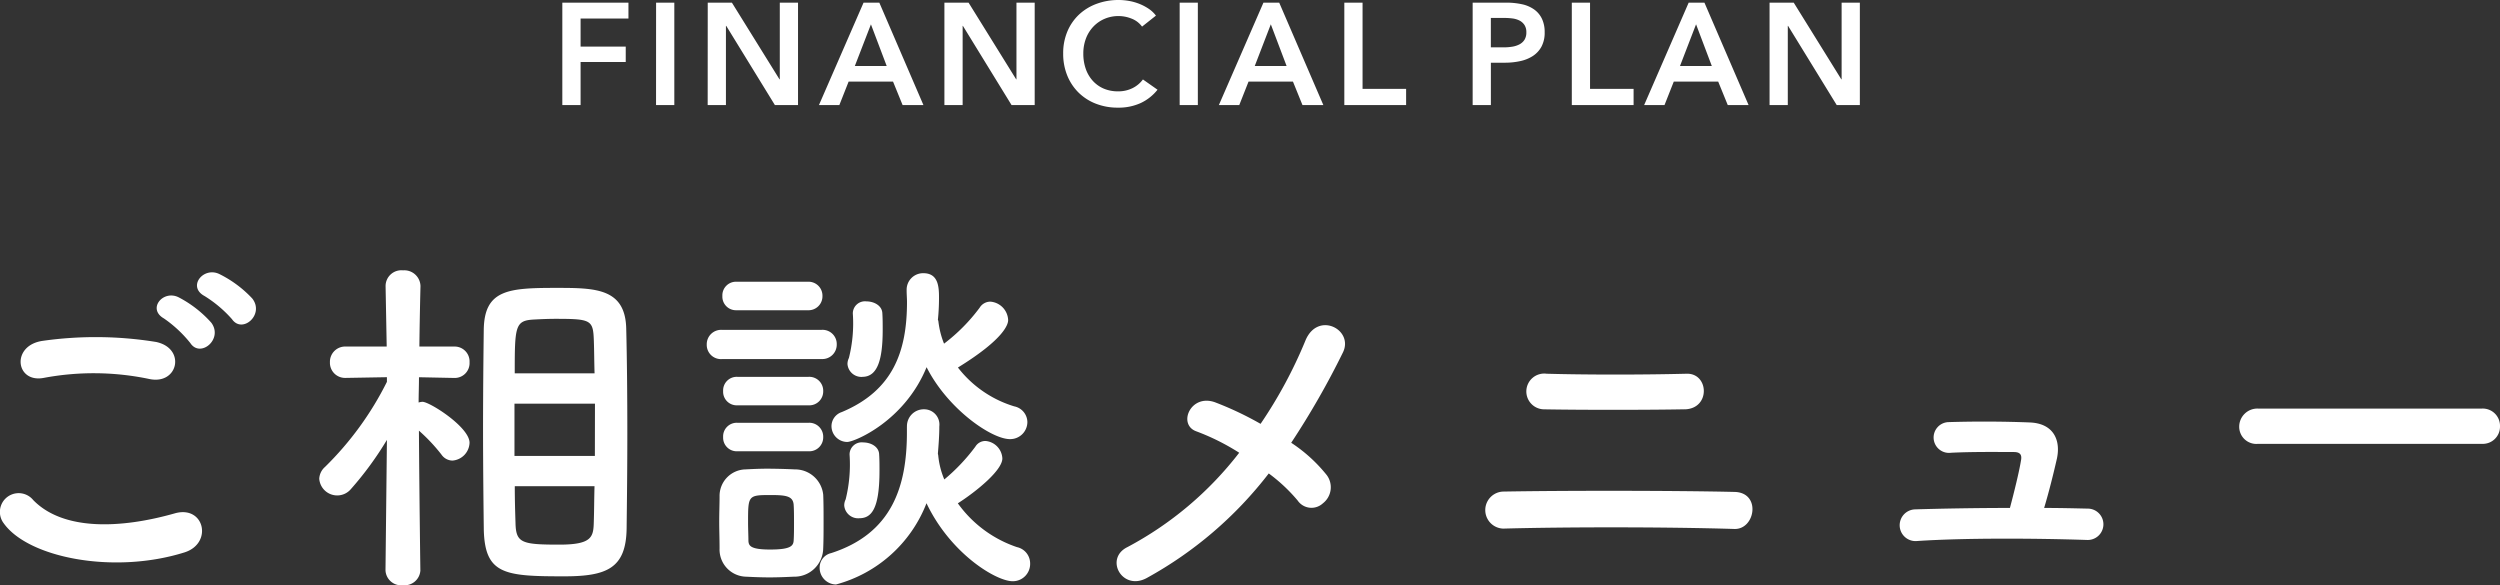 <svg xmlns="http://www.w3.org/2000/svg" width="224.62" height="52.582"><rect width="100%" height="100%" fill="#333333" stroke="none"/><g data-name="グループ 1556" fill="#fff"><path data-name="パス 91" d="M50.524.238h5.941v1.43h-4.3V4.19h4.056v1.378h-4.056v3.87h-1.641Zm8.424 0h1.638v9.2h-1.642Zm4.641 0h2.171l4.277 6.89h.026V.238h1.638v9.2h-2.08l-4.368-7.111h-.029v7.111h-1.64Zm14 0h1.417l3.962 9.2h-1.872l-.858-2.106h-3.991l-.832 2.106h-1.833Zm2.08 5.694-1.417-3.744-1.446 3.74ZM84.853.238h2.171l4.277 6.89h.026V.238h1.638v9.2h-2.08l-4.368-7.111h-.026v7.111h-1.638Zm17.758 2.154a2.1 2.1 0 0 0-.949-.722 3.144 3.144 0 0 0-1.144-.227 3.166 3.166 0 0 0-1.3.26 3.047 3.047 0 0 0-1.007.715 3.177 3.177 0 0 0-.65 1.066 3.771 3.771 0 0 0-.227 1.326 4.1 4.1 0 0 0 .22 1.378 3.108 3.108 0 0 0 .63 1.072 2.833 2.833 0 0 0 .981.7 3.216 3.216 0 0 0 1.287.247 2.844 2.844 0 0 0 1.313-.293 2.566 2.566 0 0 0 .924-.776l1.313.923a4.207 4.207 0 0 1-1.495 1.189 4.745 4.745 0 0 1-2.067.422 5.342 5.342 0 0 1-1.983-.357 4.567 4.567 0 0 1-1.554-1 4.557 4.557 0 0 1-1.014-1.534 5.159 5.159 0 0 1-.364-1.97 5 5 0 0 1 .383-2 4.444 4.444 0 0 1 1.053-1.514 4.675 4.675 0 0 1 1.581-.959A5.632 5.632 0 0 1 100.518 0a5.336 5.336 0 0 1 .923.084 4.7 4.7 0 0 1 .923.26 4.467 4.467 0 0 1 .832.436 2.678 2.678 0 0 1 .663.624Zm3.38-2.154h1.633v9.2h-1.633Zm7.527 0h1.417l3.965 9.2h-1.876l-.854-2.106h-3.991l-.832 2.106h-1.833Zm2.08 5.69-1.417-3.744-1.443 3.744Zm5.187-5.69h1.639v7.748h3.913v1.452h-5.552Zm11.531 0h3a6.548 6.548 0 0 1 1.43.143 2.978 2.978 0 0 1 1.092.468 2.179 2.179 0 0 1 .7.832 2.768 2.768 0 0 1 .247 1.222 2.642 2.642 0 0 1-.286 1.287 2.321 2.321 0 0 1-.773.839 3.392 3.392 0 0 1-1.138.462 6.4 6.4 0 0 1-1.378.143h-1.257v3.804h-1.638Zm2.782 4.017a4.832 4.832 0 0 0 .767-.059 2.12 2.12 0 0 0 .65-.208 1.188 1.188 0 0 0 .455-.41 1.221 1.221 0 0 0 .169-.676 1.162 1.162 0 0 0-.169-.656 1.168 1.168 0 0 0-.448-.4 1.92 1.92 0 0 0-.637-.189 5.814 5.814 0 0 0-.735-.045h-1.2v2.639Zm6.126-4.017h1.638v7.748h3.913v1.452h-5.551Zm10.5 0h1.417l3.966 9.2h-1.872l-.858-2.106h-3.991l-.832 2.106h-1.83Zm2.08 5.694-1.416-3.748-1.443 3.744Zm5.188-5.694h2.171l4.277 6.89h.026V.238h1.638v9.2h-2.08l-4.368-7.111h-.026v7.111h-1.638Z"/><path data-name="パス 90" d="M20.844 28.678c.928 1.344 2.944-.416 1.824-1.856a10.286 10.286 0 0 0-2.976-2.208c-1.44-.672-2.88 1.152-1.312 1.984a11.038 11.038 0 0 1 2.464 2.08Zm-1.856.32a10.273 10.273 0 0 0-2.912-2.272c-1.408-.736-2.88 1.024-1.344 1.888a11.15 11.15 0 0 1 2.368 2.208c.896 1.376 2.976-.352 1.888-1.824Zm-5.564 5.056c2.592.544 3.3-2.752.608-3.328a33.973 33.973 0 0 0-10.208-.1c-2.848.416-2.432 3.808.1 3.328a24.329 24.329 0 0 1 9.5.1Zm3.132 15.584c2.592-.8 1.824-4.256-.832-3.52-4.832 1.376-10.016 1.6-12.736-1.184a1.687 1.687 0 0 0-2.656 2.08c2.208 3.104 9.892 4.608 16.224 2.624Zm26.912-2.048c.1 4.032 1.888 4.192 7.232 4.192 3.84 0 5.536-.736 5.6-4.256.032-2.592.064-5.568.064-8.544 0-3.424-.032-6.816-.1-9.5-.1-3.584-2.784-3.616-6.24-3.616-4.32 0-6.528.128-6.56 3.808-.032 2.56-.064 5.792-.064 9.024.004 3.196.036 6.396.068 8.892Zm-5.7 3.616s-.1-7.52-.128-12.512a15.741 15.741 0 0 1 2.02 2.144 1.223 1.223 0 0 0 .992.544 1.662 1.662 0 0 0 1.536-1.6c0-1.408-3.584-3.68-4.224-3.68a1.361 1.361 0 0 0-.352.064c0-.7.032-1.472.032-2.272l3.136.064h.032a1.332 1.332 0 0 0 1.376-1.408 1.34 1.34 0 0 0-1.408-1.412h-3.1c.032-2.88.1-5.408.1-5.408v-.032a1.455 1.455 0 0 0-1.568-1.408 1.419 1.419 0 0 0-1.568 1.408v.032l.1 5.408h-3.66a1.367 1.367 0 0 0-1.44 1.408 1.359 1.359 0 0 0 1.408 1.408h.032l3.68-.064v.416a28.473 28.473 0 0 1-5.568 7.652 1.5 1.5 0 0 0-.512 1.056 1.618 1.618 0 0 0 1.632 1.5 1.612 1.612 0 0 0 1.216-.576 29.664 29.664 0 0 0 3.232-4.416l-.128 11.684v.032a1.409 1.409 0 0 0 1.568 1.344 1.426 1.426 0 0 0 1.568-1.344Zm8.48-17.664c0-4.224.032-4.736 1.7-4.832.608-.032 1.28-.064 1.952-.064 3.232 0 3.392.1 3.456 1.984.032.864.032 1.856.064 2.912Zm7.2 7.424h-7.224v-4.7h7.232Zm-.032 2.72c-.032 1.12-.032 2.208-.064 3.168-.032 1.376-.128 2.08-3.1 2.08-3.424 0-3.9-.16-3.936-1.984-.032-.96-.064-2.08-.064-3.264Zm30.852-14.948a19.45 19.45 0 0 0 .1-1.952c0-.96-.032-2.24-1.408-2.24a1.48 1.48 0 0 0-1.5 1.5v.064c0 .352.032.7.032 1.024 0 4.48-1.28 7.968-5.856 9.888a1.341 1.341 0 0 0-.928 1.248 1.426 1.426 0 0 0 1.408 1.44c.64 0 5.152-1.856 7.136-6.72 1.888 3.744 5.824 6.464 7.488 6.464a1.542 1.542 0 0 0 1.568-1.536 1.465 1.465 0 0 0-1.184-1.408 10.1 10.1 0 0 1-5.056-3.488c4.256-2.624 4.512-3.936 4.512-4.256a1.731 1.731 0 0 0-1.6-1.664 1.131 1.131 0 0 0-.96.544 16.08 16.08 0 0 1-3.2 3.232 7.692 7.692 0 0 1-.512-2.048Zm-6.784 5.12c1.408 0 1.824-1.664 1.824-4.224 0-.512 0-1.024-.032-1.5-.032-.672-.736-1.056-1.44-1.056a1.091 1.091 0 0 0-1.212 1.088 12.8 12.8 0 0 1-.352 4 1.219 1.219 0 0 0-.128.544 1.257 1.257 0 0 0 1.34 1.152Zm-4.9-5.984a1.251 1.251 0 0 0 1.312-1.28 1.251 1.251 0 0 0-1.312-1.28h-6.4a1.223 1.223 0 0 0-1.28 1.28 1.223 1.223 0 0 0 1.28 1.28Zm8.9 10.464v.512c0 4.864-1.344 9.088-6.816 10.848a1.326 1.326 0 0 0-1.024 1.316 1.493 1.493 0 0 0 1.472 1.5 12.085 12.085 0 0 0 8.128-7.3c2.144 4.512 6.24 7.008 7.744 7.008a1.555 1.555 0 0 0 1.568-1.6 1.5 1.5 0 0 0-1.184-1.464 10.762 10.762 0 0 1-5.312-3.936c1.7-1.088 4-2.976 4-4.032a1.653 1.653 0 0 0-1.5-1.568 1.046 1.046 0 0 0-.928.512 16.978 16.978 0 0 1-2.788 2.944 7.29 7.29 0 0 1-.544-2.14c0-.064-.032-.128-.032-.192.064-.8.128-1.6.128-2.432a1.374 1.374 0 0 0-1.372-1.54 1.513 1.513 0 0 0-1.536 1.536Zm-7.68-6.08a1.293 1.293 0 0 0 1.376-1.312 1.276 1.276 0 0 0-1.376-1.308h-8.928A1.293 1.293 0 0 0 63.5 30.95a1.276 1.276 0 0 0 1.376 1.312Zm-1.152 4.16a1.251 1.251 0 0 0 1.312-1.28 1.251 1.251 0 0 0-1.312-1.28h-6.4a1.223 1.223 0 0 0-1.28 1.28 1.223 1.223 0 0 0 1.28 1.28Zm4.544 10.144c1.056 0 1.824-.736 1.824-4.256 0-.512 0-1.024-.032-1.5-.032-.672-.736-1.056-1.44-1.056a1.091 1.091 0 0 0-1.216 1.088 13.025 13.025 0 0 1-.352 4.032 1.219 1.219 0 0 0-.128.544 1.257 1.257 0 0 0 1.344 1.152Zm-4.544-6.016a1.251 1.251 0 0 0 1.312-1.28 1.251 1.251 0 0 0-1.312-1.28h-6.4a1.223 1.223 0 0 0-1.28 1.28 1.223 1.223 0 0 0 1.28 1.28Zm1.312 8.7c.032-.7.032-1.536.032-2.368s0-1.7-.032-2.432a2.541 2.541 0 0 0-2.56-2.272 57.12 57.12 0 0 0-2.432-.064c-.7 0-1.376.032-1.984.064a2.382 2.382 0 0 0-2.336 2.432c0 .7-.032 1.472-.032 2.24 0 .8.032 1.6.032 2.432a2.439 2.439 0 0 0 2.372 2.536c.64.032 1.376.064 2.112.064s1.5-.032 2.176-.064a2.589 2.589 0 0 0 2.652-2.56Zm-2.656-.672c-.032.48-.288.8-2.112.8-1.792 0-1.92-.352-1.952-.768 0-.48-.032-1.088-.032-1.664 0-2.432 0-2.464 2.048-2.464 1.376 0 1.984.1 2.048.864.032.448.032 1.056.032 1.632s0 1.164-.032 1.608Zm42.688-6.036a14.947 14.947 0 0 1 2.592 2.428 1.507 1.507 0 0 0 2.272.256 1.825 1.825 0 0 0 .352-2.528 13.734 13.734 0 0 0-3.2-2.912 73.217 73.217 0 0 0 4.64-8.1c1.024-2.048-2.24-3.776-3.36-1.088a40.959 40.959 0 0 1-4.032 7.488 29.481 29.481 0 0 0-4.036-1.916c-2.24-.864-3.456 1.984-1.728 2.592a20.4 20.4 0 0 1 3.844 1.92 31.073 31.073 0 0 1-10.048 8.48c-2.08 1.024-.48 3.968 1.732 2.78a35.245 35.245 0 0 0 10.972-9.4Zm37.376-5.76c2.336-.064 2.176-3.264.16-3.2-3.808.1-9.088.1-12.576 0a1.607 1.607 0 1 0-.192 3.2c3.328.06 9.248.06 12.608-.004Zm4.452 10.748c1.888.064 2.432-3.264.032-3.328-5.408-.128-15.488-.128-20.8-.032a1.665 1.665 0 0 0 0 3.328c5.724-.156 14.652-.156 20.768.032Zm27.836-1.888c.416-1.376.832-3.04 1.152-4.448.352-1.664-.32-3.136-2.4-3.232a106.64 106.64 0 0 0-7.328-.032 1.383 1.383 0 1 0 .224 2.752c2.112-.1 4.288-.064 5.632-.064.608 0 .736.288.64.768-.16.992-.608 2.816-.992 4.256-3.232 0-6.368.064-8.512.128a1.425 1.425 0 1 0 .1 2.848c4.224-.288 10.624-.256 15.328-.1a1.409 1.409 0 1 0 .064-2.816c-1.22-.028-2.532-.06-3.908-.06Zm39.328-5.76a1.545 1.545 0 0 0 1.632-1.568 1.552 1.552 0 0 0-1.632-1.6h-20.1a1.632 1.632 0 0 0-1.7 1.632 1.541 1.541 0 0 0 1.7 1.536Z"/></g></svg>